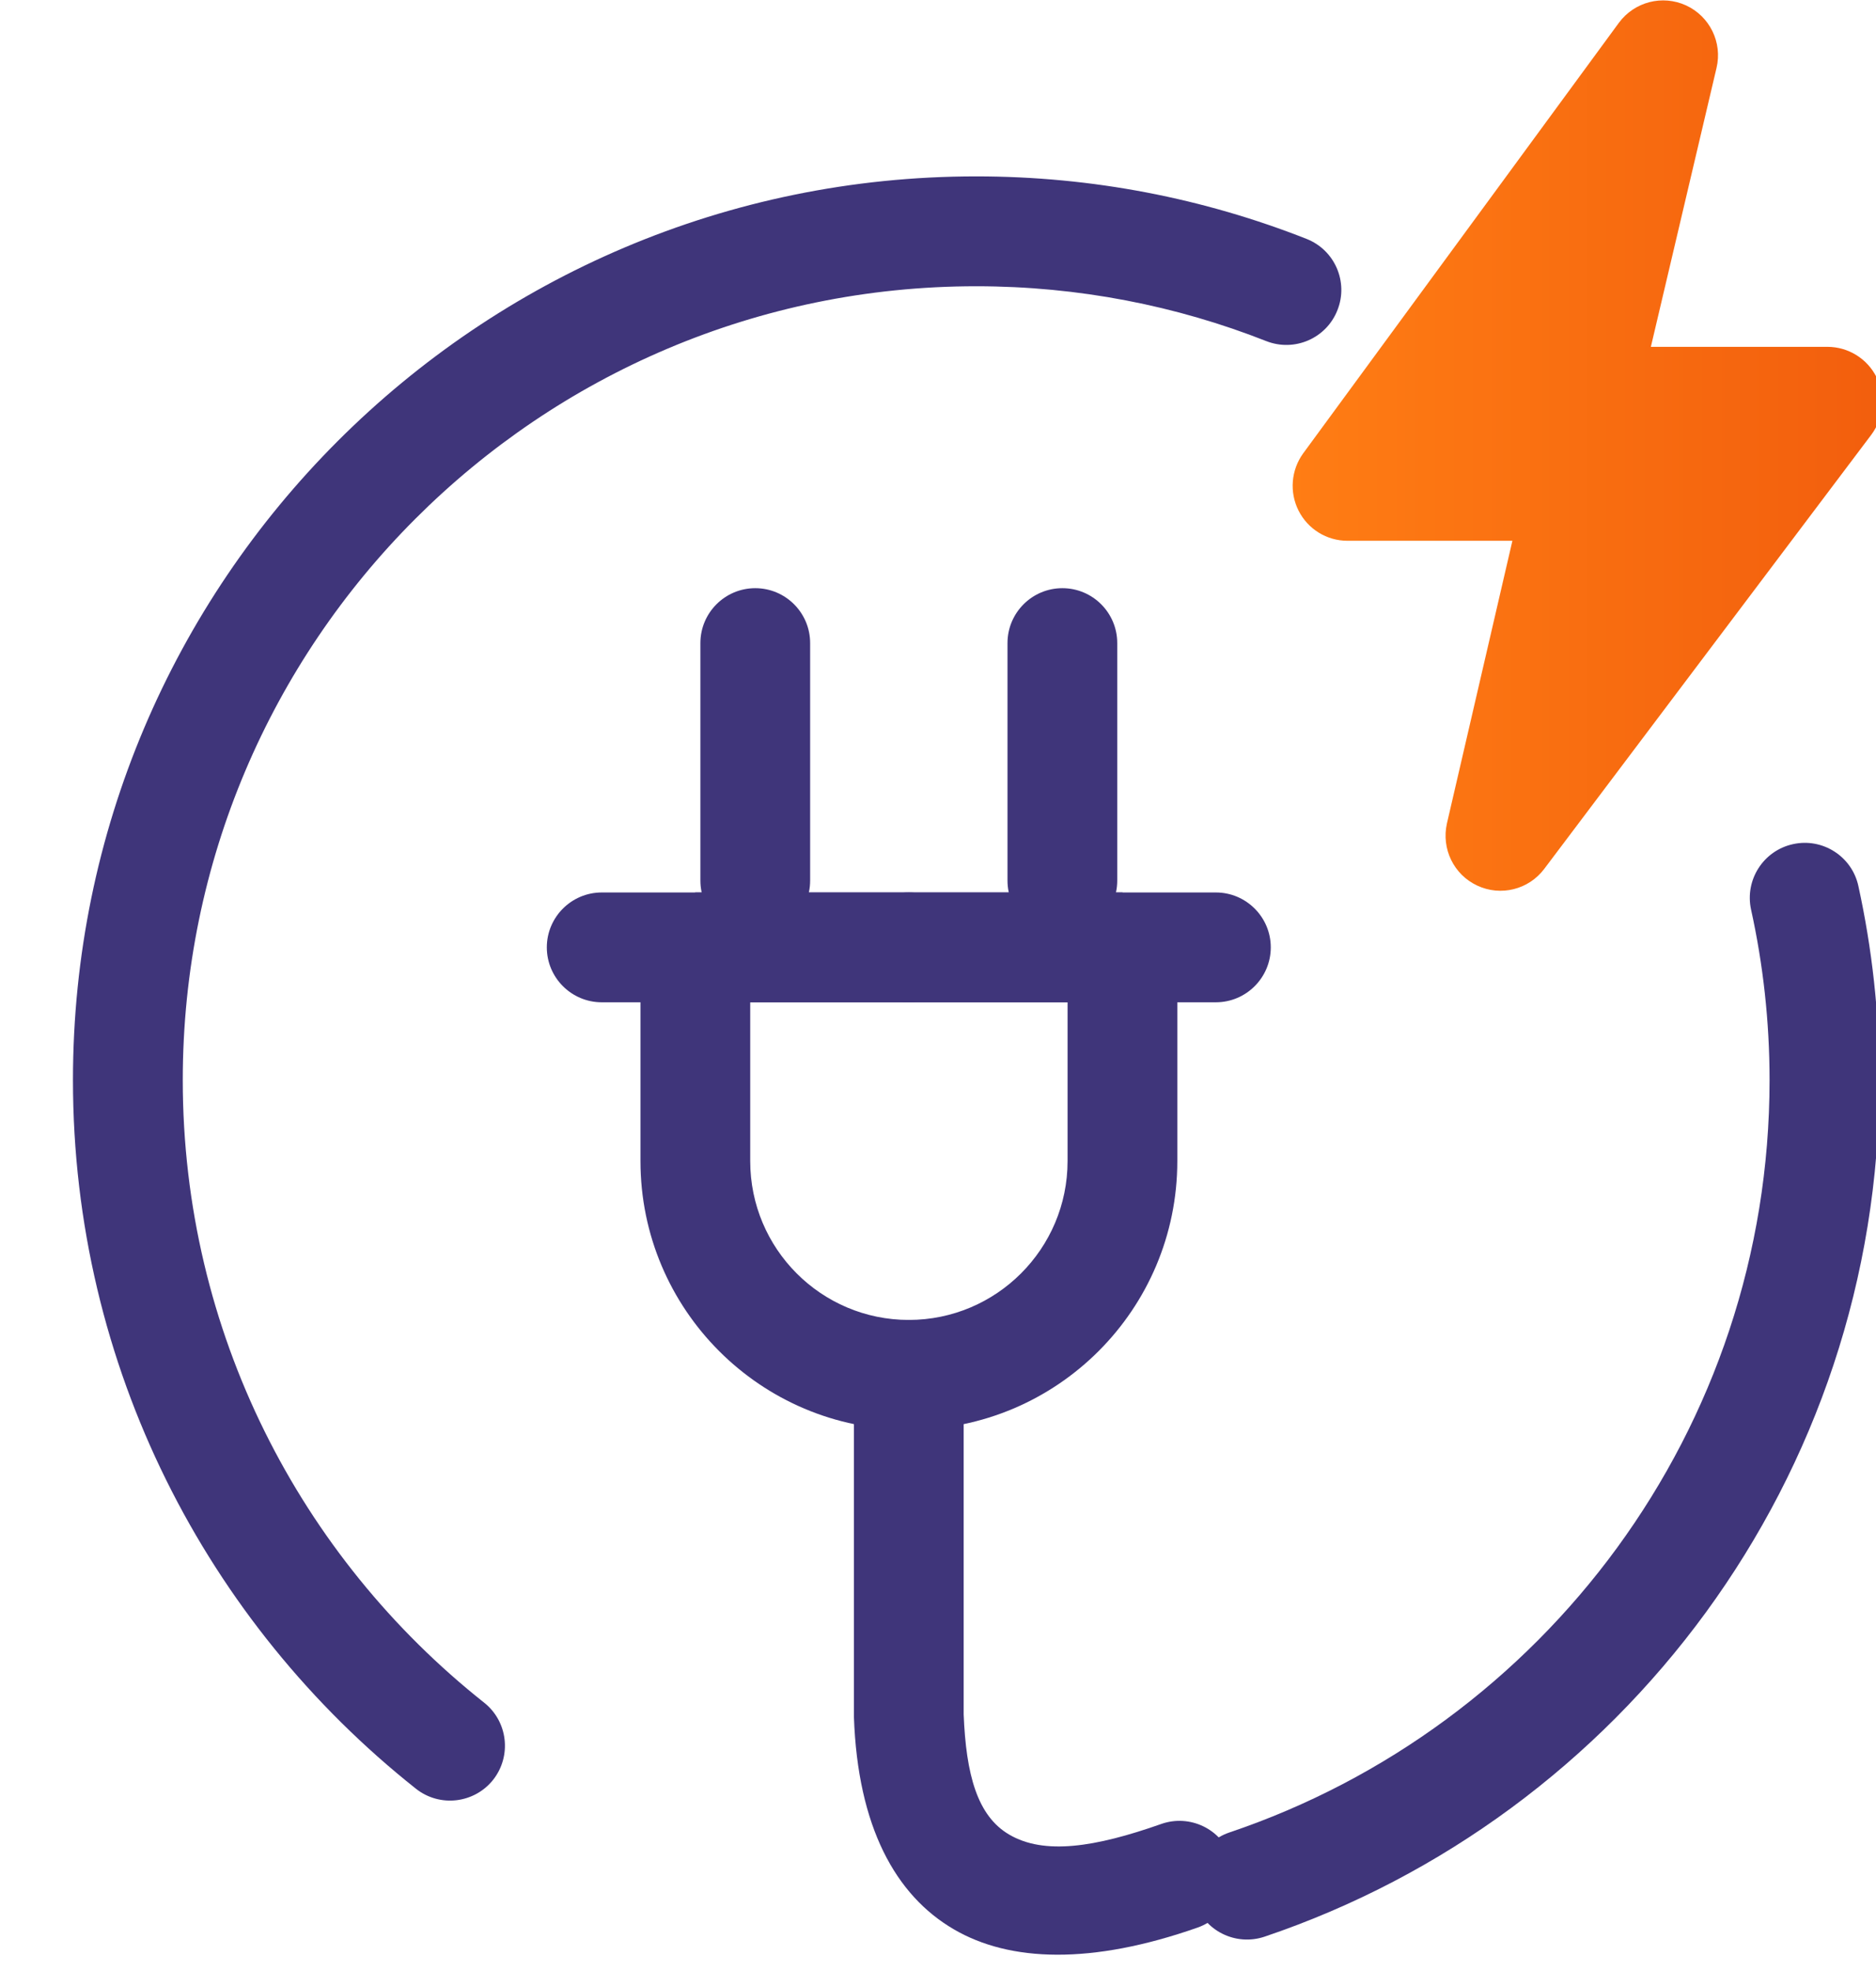 <?xml version="1.0" encoding="UTF-8"?>
<svg xmlns="http://www.w3.org/2000/svg" width="60" height="63" viewBox="0 0 60 63" version="1.1">
  <g transform="matrix(0.585,0,0,0.585,-2057.43,-136.798)">
    <g transform="matrix(0.973,0,0,0.973,-3892.1,-641.882)">
      <path d="M7641.87,995.635C7643.21,996.693 7643.43,998.634 7642.38,999.969C7641.32,1001.3 7639.38,1001.53 7638.04,1000.47C7626.31,991.173 7618.77,976.797 7618.77,960.676C7618.77,932.669 7641.51,909.93 7669.52,909.93C7676.07,909.93 7682.33,911.175 7688.08,913.439C7689.67,914.063 7690.45,915.856 7689.82,917.44C7689.2,919.024 7687.41,919.804 7685.82,919.18C7680.77,917.191 7675.27,916.1 7669.52,916.1C7644.92,916.1 7624.94,936.074 7624.94,960.676C7624.94,974.839 7631.56,987.467 7641.87,995.635Z" style="fill:rgb(63,53,122);"></path>
    </g>
    <g transform="matrix(1,0,0,1,-4100.7,-668.228)">
      <path d="M7711.52,905.781L7707.93,921.021L7717.58,921.021C7718.72,921.021 7719.76,921.665 7720.27,922.683C7720.78,923.701 7720.66,924.918 7719.98,925.827L7702.1,949.546C7701.25,950.678 7699.72,951.058 7698.44,950.459C7697.15,949.86 7696.47,948.444 7696.78,947.064L7700.36,931.618L7691.34,931.618C7690.21,931.618 7689.18,930.982 7688.67,929.973C7688.16,928.965 7688.26,927.755 7688.92,926.843L7706.18,903.318C7707.03,902.168 7708.56,901.771 7709.86,902.369C7711.15,902.966 7711.85,904.393 7711.52,905.781Z" style="fill:url(#_Linear1);"></path>
    </g>
    <g transform="matrix(0.973,0,0,0.973,-3892.1,-641.882)">
      <path d="M7713.06,951.1C7712.7,949.437 7713.75,947.791 7715.42,947.427C7717.08,947.062 7718.73,948.116 7719.09,949.779C7719.86,953.29 7720.27,956.936 7720.27,960.676C7720.27,983.022 7705.79,1002.01 7685.72,1008.78C7684.1,1009.32 7682.35,1008.45 7681.81,1006.84C7681.26,1005.23 7682.13,1003.48 7683.74,1002.93C7701.38,996.989 7714.1,980.306 7714.1,960.676C7714.1,957.39 7713.74,954.185 7713.06,951.1Z" style="fill:rgb(63,53,122);"></path>
    </g>
    <g transform="matrix(1,0,0,1,-4100.7,-668.228)">
      <path d="M7667.36,956.834C7665.71,956.834 7664.36,955.49 7664.36,953.834C7664.36,952.178 7665.71,950.834 7667.36,950.834L7684.15,950.834C7685.8,950.834 7687.15,952.178 7687.15,953.834C7687.15,955.49 7685.8,956.834 7684.15,956.834L7667.36,956.834Z" style="fill:rgb(63,53,122);"></path>
    </g>
    <g transform="matrix(1,0,0,1,-4117.49,-668.228)">
      <path d="M7667.36,956.834C7665.71,956.834 7664.36,955.49 7664.36,953.834C7664.36,952.178 7665.71,950.834 7667.36,950.834L7684.15,950.834C7685.8,950.834 7687.15,952.178 7687.15,953.834C7687.15,955.49 7685.8,956.834 7684.15,956.834L7667.36,956.834Z" style="fill:rgb(63,53,122);"></path>
    </g>
    <g transform="matrix(4.73617e-17,0.773,-1,6.12323e-17,4512.1,-5657.89)">
      <path d="M7667.36,956.834C7665.22,956.834 7663.48,955.49 7663.48,953.834C7663.48,952.178 7665.22,950.834 7667.36,950.834L7684.15,950.834C7686.29,950.834 7688.03,952.178 7688.03,953.834C7688.03,955.49 7686.29,956.834 7684.15,956.834L7667.36,956.834Z" style="fill:rgb(63,53,122);"></path>
    </g>
    <g transform="matrix(4.73617e-17,0.773,-1,6.12323e-17,4528.89,-5657.89)">
      <path d="M7667.36,956.834C7665.22,956.834 7663.48,955.49 7663.48,953.834C7663.48,952.178 7665.22,950.834 7667.36,950.834L7684.15,950.834C7686.29,950.834 7688.03,952.178 7688.03,953.834C7688.03,955.49 7686.29,956.834 7684.15,956.834L7667.36,956.834Z" style="fill:rgb(63,53,122);"></path>
    </g>
    <g transform="matrix(1,0,0,1,-4100.08,-669.166)">
      <path d="M7652.07,966.45L7652.07,954.772L7655.07,951.772L7678.42,951.772L7681.42,954.772L7681.42,966.45C7681.42,974.551 7674.85,981.128 7666.74,981.128C7658.64,981.128 7652.07,974.551 7652.07,966.45ZM7658.07,966.45C7658.07,971.239 7661.95,975.128 7666.74,975.128C7671.53,975.128 7675.42,971.239 7675.42,966.45L7675.42,957.772L7658.07,957.772L7658.07,966.45Z" style="fill:rgb(63,53,122);"></path>
    </g>
    <g transform="matrix(1,0,0,1,-4100.7,-668.228)">
      <path d="M7681.16,1001.73C7682.72,1001.18 7684.44,1002 7684.99,1003.57C7685.53,1005.13 7684.71,1006.84 7683.15,1007.39C7677.34,1009.43 7672.88,1009.27 7669.83,1007.49C7666.63,1005.63 7664.57,1001.88 7664.36,995.887L7664.36,995.782L7664.36,977.19C7664.36,975.534 7665.71,974.19 7667.36,974.19C7669.02,974.19 7670.36,975.534 7670.36,977.19L7670.36,995.746C7670.49,999.02 7671.1,1001.29 7672.85,1002.31C7674.76,1003.43 7677.53,1003.01 7681.16,1001.73Z" style="fill:rgb(63,53,122);"></path>
    </g>
  </g>
  <defs>
    <linearGradient id="_Linear1" x1="0" y1="0" x2="1" y2="0" gradientUnits="userSpaceOnUse" gradientTransform="matrix(32.24,0,0,48.648,7688.34,926.417)">
      <stop offset="0" style="stop-color:rgb(255,125,20);stop-opacity:1"></stop>
      <stop offset="1" style="stop-color:rgb(242,94,13);stop-opacity:1"></stop>
    </linearGradient>
  </defs>
</svg>
